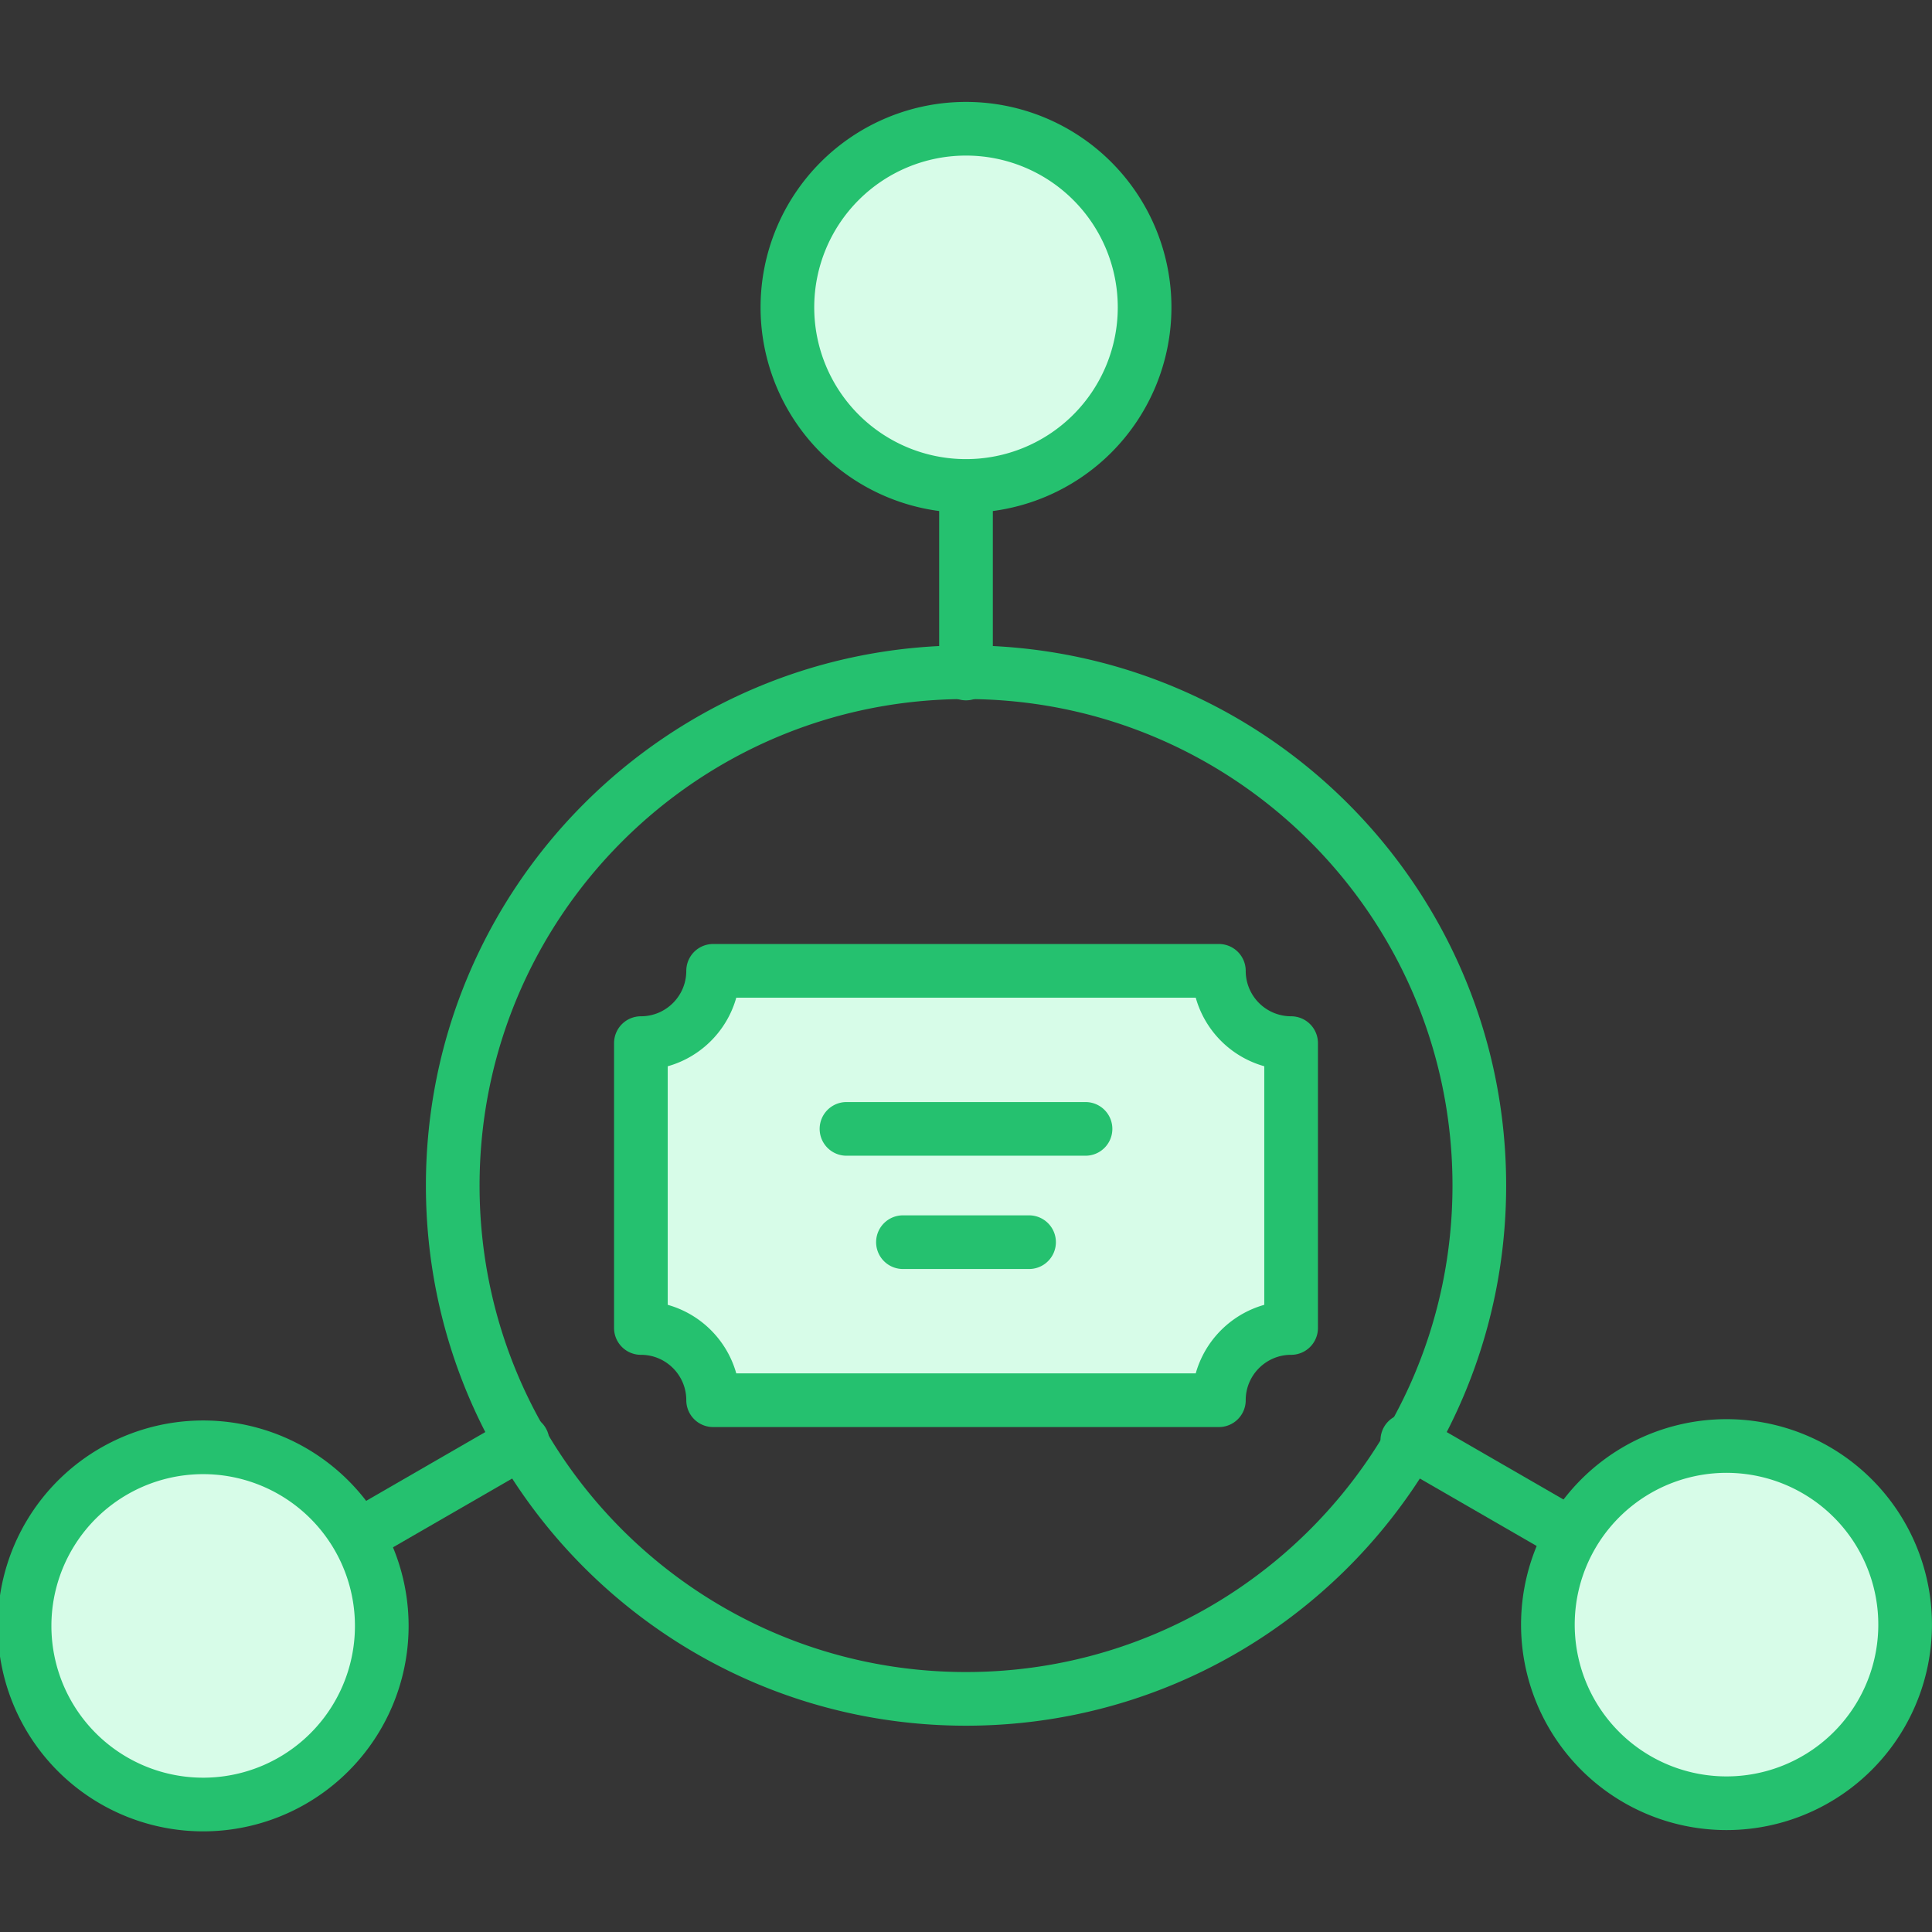<svg xmlns="http://www.w3.org/2000/svg" width="36" height="36" viewBox="0 0 36 36"><rect x="0" y="0" width="36" height="36" fill="#333333" stroke="none"/><g fill="none" fill-rule="evenodd"><path fill="#FFF" d="M0 36h36V0H0z" opacity=".01"/><path stroke="#25C16F" stroke-linecap="round" stroke-linejoin="round" d="M18 12.55V9.055m11.289 19.553l-3.066-1.77m-16.486.023l-3.026 1.747"/><path fill="#D7FCE8" d="M21.328 5.727a3.328 3.328 0 1 0-6.656 0 3.328 3.328 0 0 0 6.656 0"/><path stroke="#25C16F" stroke-linecap="round" stroke-linejoin="round" d="M21.328 5.727a3.328 3.328 0 1 0-6.656 0 3.328 3.328 0 0 0 6.656 0z"/><path fill="#D7FCE8" d="M33.835 27.39a3.328 3.328 0 1 0-3.328 5.765 3.328 3.328 0 0 0 3.328-5.765"/><path stroke="#25C16F" stroke-linecap="round" stroke-linejoin="round" d="M33.835 27.39a3.328 3.328 0 1 0-3.328 5.765 3.328 3.328 0 0 0 3.328-5.765z"/><path fill="#D7FCE8" d="M2.165 27.39a3.328 3.328 0 1 0 3.327 5.764 3.328 3.328 0 0 0-3.327-5.764"/><path stroke="#25C16F" stroke-linecap="round" stroke-linejoin="round" d="M2.165 27.39a3.328 3.328 0 1 0 3.327 5.764 3.328 3.328 0 0 0-3.327-5.764zm25.4-5.3c0-5.281-4.282-9.564-9.565-9.564-5.282 0-9.564 4.283-9.564 9.565 0 5.282 4.282 9.565 9.564 9.565 5.283 0 9.565-4.283 9.565-9.565z"/><path fill="#D7FCE8" d="M22.712 18.09h-9.424c0 .744-.602 1.347-1.346 1.347v5.308c.744 0 1.346.603 1.346 1.346h9.424c0-.743.603-1.346 1.346-1.346v-5.308a1.346 1.346 0 0 1-1.346-1.346"/><path stroke="#25C16F" stroke-linecap="round" stroke-linejoin="round" d="M22.712 18.09h-9.424c0 .744-.602 1.347-1.346 1.347v5.308c.744 0 1.346.603 1.346 1.346h9.424c0-.743.603-1.346 1.346-1.346v-5.308a1.346 1.346 0 0 1-1.346-1.346zm-6.939 2.945h4.454m-3.402 2.111h2.35"/></g></svg>